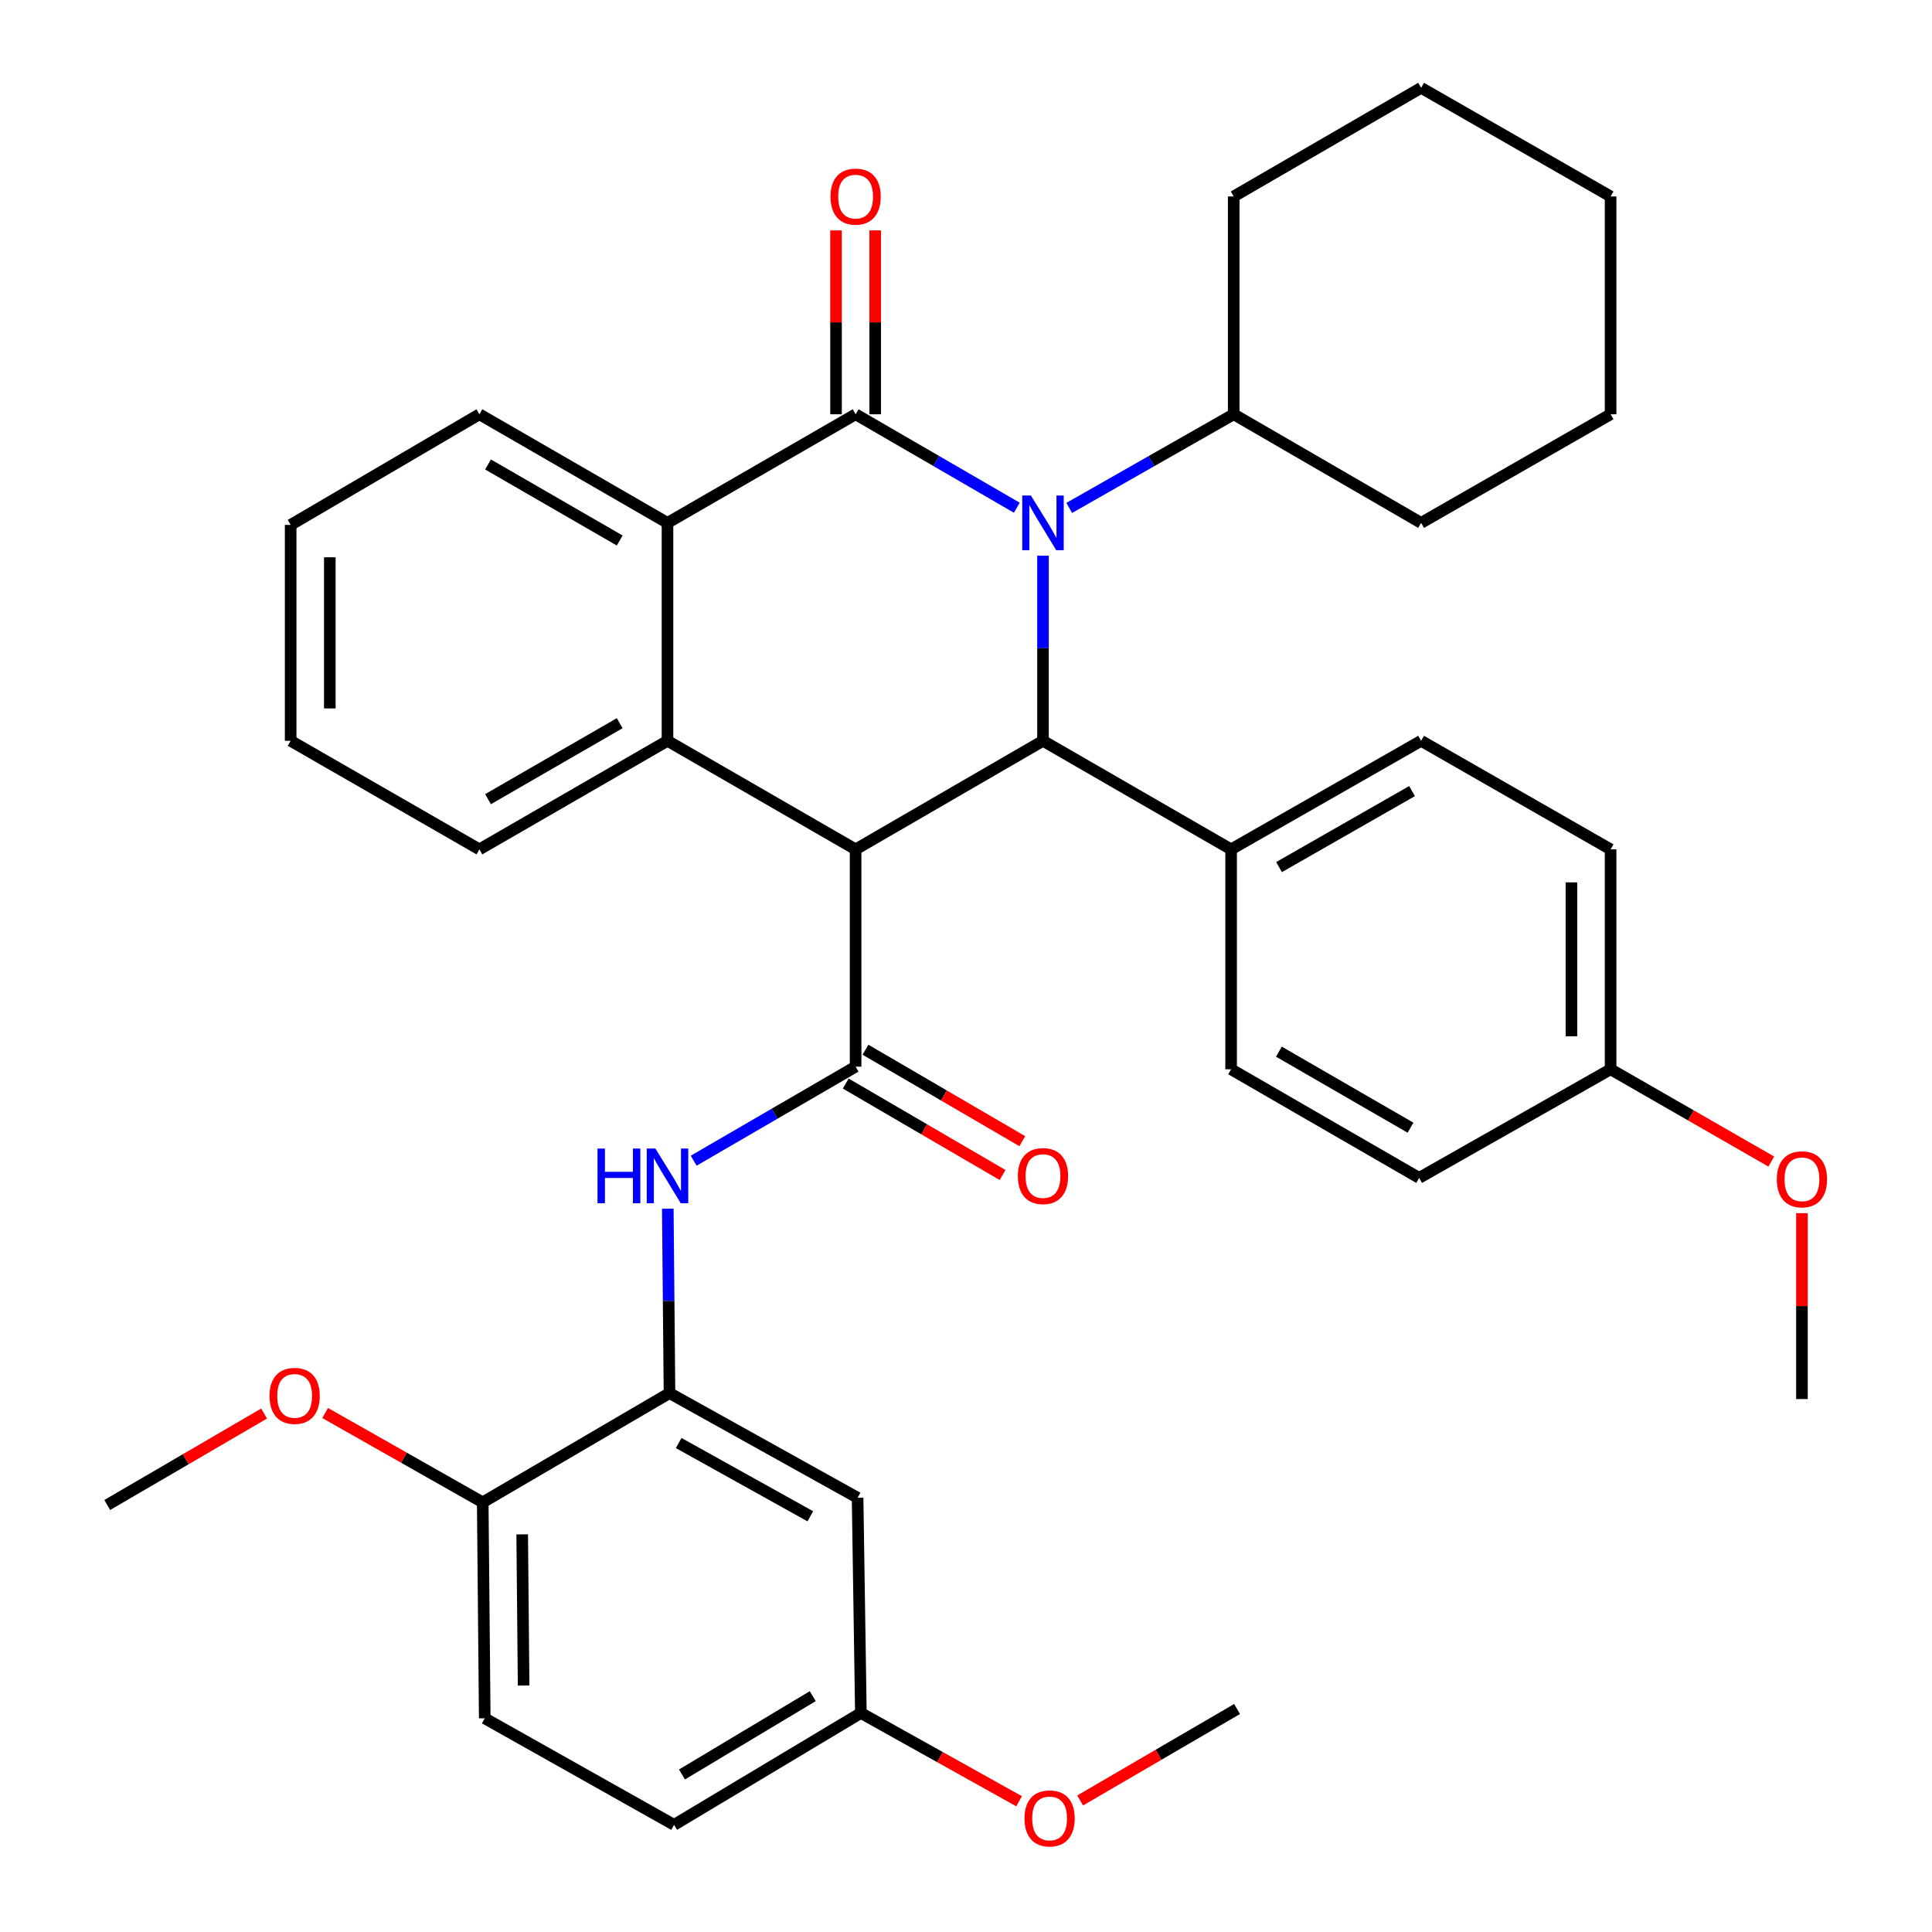 <?xml version='1.0' encoding='iso-8859-1'?>
<svg version='1.1' baseProfile='full'
              xmlns='http://www.w3.org/2000/svg'
                      xmlns:rdkit='http://www.rdkit.org/xml'
                      xmlns:xlink='http://www.w3.org/1999/xlink'
                  xml:space='preserve'
width='1000px' height='1000px' viewBox='0 0 1000 1000'>
<!-- END OF HEADER -->
<rect style='opacity:1.0;fill:#FFFFFF;stroke:none' width='1000' height='1000' x='0' y='0'> </rect>
<path class='bond-1' d='M 526.306,262.793 L 484.584,238.609' style='fill:none;fill-rule:evenodd;stroke:#0000FF;stroke-width:6px;stroke-linecap:butt;stroke-linejoin:miter;stroke-opacity:1' />
<path class='bond-1' d='M 484.584,238.609 L 442.862,214.425' style='fill:none;fill-rule:evenodd;stroke:#000000;stroke-width:6px;stroke-linecap:butt;stroke-linejoin:miter;stroke-opacity:1' />
<path class='bond-2' d='M 539.848,287.623 L 539.848,335.531' style='fill:none;fill-rule:evenodd;stroke:#0000FF;stroke-width:6px;stroke-linecap:butt;stroke-linejoin:miter;stroke-opacity:1' />
<path class='bond-2' d='M 539.848,335.531 L 539.848,383.44' style='fill:none;fill-rule:evenodd;stroke:#000000;stroke-width:6px;stroke-linecap:butt;stroke-linejoin:miter;stroke-opacity:1' />
<path class='bond-11' d='M 553.428,262.91 L 595.998,238.667' style='fill:none;fill-rule:evenodd;stroke:#0000FF;stroke-width:6px;stroke-linecap:butt;stroke-linejoin:miter;stroke-opacity:1' />
<path class='bond-11' d='M 595.998,238.667 L 638.568,214.425' style='fill:none;fill-rule:evenodd;stroke:#000000;stroke-width:6px;stroke-linecap:butt;stroke-linejoin:miter;stroke-opacity:1' />
<path class='bond-0' d='M 442.862,439.636 L 539.848,383.44' style='fill:none;fill-rule:evenodd;stroke:#000000;stroke-width:6px;stroke-linecap:butt;stroke-linejoin:miter;stroke-opacity:1' />
<path class='bond-3' d='M 442.862,439.636 L 442.862,552.095' style='fill:none;fill-rule:evenodd;stroke:#000000;stroke-width:6px;stroke-linecap:butt;stroke-linejoin:miter;stroke-opacity:1' />
<path class='bond-4' d='M 442.862,439.636 L 345.494,383.44' style='fill:none;fill-rule:evenodd;stroke:#000000;stroke-width:6px;stroke-linecap:butt;stroke-linejoin:miter;stroke-opacity:1' />
<path class='bond-5' d='M 442.862,214.425 L 345.494,270.643' style='fill:none;fill-rule:evenodd;stroke:#000000;stroke-width:6px;stroke-linecap:butt;stroke-linejoin:miter;stroke-opacity:1' />
<path class='bond-10' d='M 452.998,214.425 L 452.998,166.844' style='fill:none;fill-rule:evenodd;stroke:#000000;stroke-width:6px;stroke-linecap:butt;stroke-linejoin:miter;stroke-opacity:1' />
<path class='bond-10' d='M 452.998,166.844 L 452.998,119.263' style='fill:none;fill-rule:evenodd;stroke:#FF0000;stroke-width:6px;stroke-linecap:butt;stroke-linejoin:miter;stroke-opacity:1' />
<path class='bond-10' d='M 432.727,214.425 L 432.727,166.844' style='fill:none;fill-rule:evenodd;stroke:#000000;stroke-width:6px;stroke-linecap:butt;stroke-linejoin:miter;stroke-opacity:1' />
<path class='bond-10' d='M 432.727,166.844 L 432.727,119.263' style='fill:none;fill-rule:evenodd;stroke:#FF0000;stroke-width:6px;stroke-linecap:butt;stroke-linejoin:miter;stroke-opacity:1' />
<path class='bond-8' d='M 539.848,383.44 L 637.216,439.636' style='fill:none;fill-rule:evenodd;stroke:#000000;stroke-width:6px;stroke-linecap:butt;stroke-linejoin:miter;stroke-opacity:1' />
<path class='bond-6' d='M 442.862,552.095 L 400.956,576.436' style='fill:none;fill-rule:evenodd;stroke:#000000;stroke-width:6px;stroke-linecap:butt;stroke-linejoin:miter;stroke-opacity:1' />
<path class='bond-6' d='M 400.956,576.436 L 359.049,600.778' style='fill:none;fill-rule:evenodd;stroke:#0000FF;stroke-width:6px;stroke-linecap:butt;stroke-linejoin:miter;stroke-opacity:1' />
<path class='bond-12' d='M 437.757,560.85 L 478.346,584.52' style='fill:none;fill-rule:evenodd;stroke:#000000;stroke-width:6px;stroke-linecap:butt;stroke-linejoin:miter;stroke-opacity:1' />
<path class='bond-12' d='M 478.346,584.52 L 518.936,608.189' style='fill:none;fill-rule:evenodd;stroke:#FF0000;stroke-width:6px;stroke-linecap:butt;stroke-linejoin:miter;stroke-opacity:1' />
<path class='bond-12' d='M 447.968,543.339 L 488.558,567.009' style='fill:none;fill-rule:evenodd;stroke:#000000;stroke-width:6px;stroke-linecap:butt;stroke-linejoin:miter;stroke-opacity:1' />
<path class='bond-12' d='M 488.558,567.009 L 529.147,590.678' style='fill:none;fill-rule:evenodd;stroke:#FF0000;stroke-width:6px;stroke-linecap:butt;stroke-linejoin:miter;stroke-opacity:1' />
<path class='bond-19' d='M 345.494,383.44 L 248.137,439.636' style='fill:none;fill-rule:evenodd;stroke:#000000;stroke-width:6px;stroke-linecap:butt;stroke-linejoin:miter;stroke-opacity:1' />
<path class='bond-19' d='M 320.757,374.313 L 252.607,413.65' style='fill:none;fill-rule:evenodd;stroke:#000000;stroke-width:6px;stroke-linecap:butt;stroke-linejoin:miter;stroke-opacity:1' />
<path class='bond-37' d='M 345.494,383.44 L 345.494,270.643' style='fill:none;fill-rule:evenodd;stroke:#000000;stroke-width:6px;stroke-linecap:butt;stroke-linejoin:miter;stroke-opacity:1' />
<path class='bond-23' d='M 345.494,270.643 L 248.137,214.425' style='fill:none;fill-rule:evenodd;stroke:#000000;stroke-width:6px;stroke-linecap:butt;stroke-linejoin:miter;stroke-opacity:1' />
<path class='bond-23' d='M 320.754,279.765 L 252.604,240.412' style='fill:none;fill-rule:evenodd;stroke:#000000;stroke-width:6px;stroke-linecap:butt;stroke-linejoin:miter;stroke-opacity:1' />
<path class='bond-7' d='M 345.65,625.621 L 346.09,673.343' style='fill:none;fill-rule:evenodd;stroke:#0000FF;stroke-width:6px;stroke-linecap:butt;stroke-linejoin:miter;stroke-opacity:1' />
<path class='bond-7' d='M 346.09,673.343 L 346.53,721.065' style='fill:none;fill-rule:evenodd;stroke:#000000;stroke-width:6px;stroke-linecap:butt;stroke-linejoin:miter;stroke-opacity:1' />
<path class='bond-9' d='M 346.53,721.065 L 443.887,775.245' style='fill:none;fill-rule:evenodd;stroke:#000000;stroke-width:6px;stroke-linecap:butt;stroke-linejoin:miter;stroke-opacity:1' />
<path class='bond-9' d='M 351.276,746.905 L 419.426,784.831' style='fill:none;fill-rule:evenodd;stroke:#000000;stroke-width:6px;stroke-linecap:butt;stroke-linejoin:miter;stroke-opacity:1' />
<path class='bond-13' d='M 346.53,721.065 L 249.86,777.621' style='fill:none;fill-rule:evenodd;stroke:#000000;stroke-width:6px;stroke-linecap:butt;stroke-linejoin:miter;stroke-opacity:1' />
<path class='bond-14' d='M 637.216,439.636 L 735.565,383.44' style='fill:none;fill-rule:evenodd;stroke:#000000;stroke-width:6px;stroke-linecap:butt;stroke-linejoin:miter;stroke-opacity:1' />
<path class='bond-14' d='M 662.026,448.807 L 730.869,409.47' style='fill:none;fill-rule:evenodd;stroke:#000000;stroke-width:6px;stroke-linecap:butt;stroke-linejoin:miter;stroke-opacity:1' />
<path class='bond-15' d='M 637.216,439.636 L 637.216,553.457' style='fill:none;fill-rule:evenodd;stroke:#000000;stroke-width:6px;stroke-linecap:butt;stroke-linejoin:miter;stroke-opacity:1' />
<path class='bond-17' d='M 443.887,775.245 L 445.588,886.634' style='fill:none;fill-rule:evenodd;stroke:#000000;stroke-width:6px;stroke-linecap:butt;stroke-linejoin:miter;stroke-opacity:1' />
<path class='bond-27' d='M 638.568,214.425 L 638.568,101.684' style='fill:none;fill-rule:evenodd;stroke:#000000;stroke-width:6px;stroke-linecap:butt;stroke-linejoin:miter;stroke-opacity:1' />
<path class='bond-28' d='M 638.568,214.425 L 735.565,270.643' style='fill:none;fill-rule:evenodd;stroke:#000000;stroke-width:6px;stroke-linecap:butt;stroke-linejoin:miter;stroke-opacity:1' />
<path class='bond-16' d='M 249.86,777.621 L 250.907,889.393' style='fill:none;fill-rule:evenodd;stroke:#000000;stroke-width:6px;stroke-linecap:butt;stroke-linejoin:miter;stroke-opacity:1' />
<path class='bond-16' d='M 270.287,794.197 L 271.02,872.438' style='fill:none;fill-rule:evenodd;stroke:#000000;stroke-width:6px;stroke-linecap:butt;stroke-linejoin:miter;stroke-opacity:1' />
<path class='bond-24' d='M 249.86,777.621 L 209.08,754.502' style='fill:none;fill-rule:evenodd;stroke:#000000;stroke-width:6px;stroke-linecap:butt;stroke-linejoin:miter;stroke-opacity:1' />
<path class='bond-24' d='M 209.08,754.502 L 168.301,731.384' style='fill:none;fill-rule:evenodd;stroke:#FF0000;stroke-width:6px;stroke-linecap:butt;stroke-linejoin:miter;stroke-opacity:1' />
<path class='bond-21' d='M 735.565,383.44 L 833.643,439.636' style='fill:none;fill-rule:evenodd;stroke:#000000;stroke-width:6px;stroke-linecap:butt;stroke-linejoin:miter;stroke-opacity:1' />
<path class='bond-22' d='M 637.216,553.457 L 734.54,609.676' style='fill:none;fill-rule:evenodd;stroke:#000000;stroke-width:6px;stroke-linecap:butt;stroke-linejoin:miter;stroke-opacity:1' />
<path class='bond-22' d='M 661.954,544.337 L 730.081,583.69' style='fill:none;fill-rule:evenodd;stroke:#000000;stroke-width:6px;stroke-linecap:butt;stroke-linejoin:miter;stroke-opacity:1' />
<path class='bond-20' d='M 250.907,889.393 L 348.906,944.542' style='fill:none;fill-rule:evenodd;stroke:#000000;stroke-width:6px;stroke-linecap:butt;stroke-linejoin:miter;stroke-opacity:1' />
<path class='bond-25' d='M 445.588,886.634 L 486.532,909.476' style='fill:none;fill-rule:evenodd;stroke:#000000;stroke-width:6px;stroke-linecap:butt;stroke-linejoin:miter;stroke-opacity:1' />
<path class='bond-25' d='M 486.532,909.476 L 527.475,932.317' style='fill:none;fill-rule:evenodd;stroke:#FF0000;stroke-width:6px;stroke-linecap:butt;stroke-linejoin:miter;stroke-opacity:1' />
<path class='bond-41' d='M 445.588,886.634 L 348.906,944.542' style='fill:none;fill-rule:evenodd;stroke:#000000;stroke-width:6px;stroke-linecap:butt;stroke-linejoin:miter;stroke-opacity:1' />
<path class='bond-41' d='M 420.67,877.93 L 352.993,918.465' style='fill:none;fill-rule:evenodd;stroke:#000000;stroke-width:6px;stroke-linecap:butt;stroke-linejoin:miter;stroke-opacity:1' />
<path class='bond-18' d='M 833.643,553.457 L 734.54,609.676' style='fill:none;fill-rule:evenodd;stroke:#000000;stroke-width:6px;stroke-linecap:butt;stroke-linejoin:miter;stroke-opacity:1' />
<path class='bond-26' d='M 833.643,553.457 L 875.233,577.341' style='fill:none;fill-rule:evenodd;stroke:#000000;stroke-width:6px;stroke-linecap:butt;stroke-linejoin:miter;stroke-opacity:1' />
<path class='bond-26' d='M 875.233,577.341 L 916.823,601.224' style='fill:none;fill-rule:evenodd;stroke:#FF0000;stroke-width:6px;stroke-linecap:butt;stroke-linejoin:miter;stroke-opacity:1' />
<path class='bond-39' d='M 833.643,553.457 L 833.643,439.636' style='fill:none;fill-rule:evenodd;stroke:#000000;stroke-width:6px;stroke-linecap:butt;stroke-linejoin:miter;stroke-opacity:1' />
<path class='bond-39' d='M 813.372,536.384 L 813.372,456.709' style='fill:none;fill-rule:evenodd;stroke:#000000;stroke-width:6px;stroke-linecap:butt;stroke-linejoin:miter;stroke-opacity:1' />
<path class='bond-32' d='M 248.137,439.636 L 150.442,383.44' style='fill:none;fill-rule:evenodd;stroke:#000000;stroke-width:6px;stroke-linecap:butt;stroke-linejoin:miter;stroke-opacity:1' />
<path class='bond-33' d='M 248.137,214.425 L 150.442,271.69' style='fill:none;fill-rule:evenodd;stroke:#000000;stroke-width:6px;stroke-linecap:butt;stroke-linejoin:miter;stroke-opacity:1' />
<path class='bond-29' d='M 136.696,731.644 L 96.101,755.314' style='fill:none;fill-rule:evenodd;stroke:#FF0000;stroke-width:6px;stroke-linecap:butt;stroke-linejoin:miter;stroke-opacity:1' />
<path class='bond-29' d='M 96.101,755.314 L 55.506,778.984' style='fill:none;fill-rule:evenodd;stroke:#000000;stroke-width:6px;stroke-linecap:butt;stroke-linejoin:miter;stroke-opacity:1' />
<path class='bond-31' d='M 559.079,931.916 L 599.691,908.244' style='fill:none;fill-rule:evenodd;stroke:#FF0000;stroke-width:6px;stroke-linecap:butt;stroke-linejoin:miter;stroke-opacity:1' />
<path class='bond-31' d='M 599.691,908.244 L 640.302,884.573' style='fill:none;fill-rule:evenodd;stroke:#000000;stroke-width:6px;stroke-linecap:butt;stroke-linejoin:miter;stroke-opacity:1' />
<path class='bond-30' d='M 932.678,627.934 L 932.678,676.043' style='fill:none;fill-rule:evenodd;stroke:#FF0000;stroke-width:6px;stroke-linecap:butt;stroke-linejoin:miter;stroke-opacity:1' />
<path class='bond-30' d='M 932.678,676.043 L 932.678,724.151' style='fill:none;fill-rule:evenodd;stroke:#000000;stroke-width:6px;stroke-linecap:butt;stroke-linejoin:miter;stroke-opacity:1' />
<path class='bond-34' d='M 638.568,101.684 L 735.565,45.455' style='fill:none;fill-rule:evenodd;stroke:#000000;stroke-width:6px;stroke-linecap:butt;stroke-linejoin:miter;stroke-opacity:1' />
<path class='bond-35' d='M 735.565,270.643 L 833.643,214.425' style='fill:none;fill-rule:evenodd;stroke:#000000;stroke-width:6px;stroke-linecap:butt;stroke-linejoin:miter;stroke-opacity:1' />
<path class='bond-40' d='M 150.442,383.44 L 150.442,271.69' style='fill:none;fill-rule:evenodd;stroke:#000000;stroke-width:6px;stroke-linecap:butt;stroke-linejoin:miter;stroke-opacity:1' />
<path class='bond-40' d='M 170.713,366.678 L 170.713,288.453' style='fill:none;fill-rule:evenodd;stroke:#000000;stroke-width:6px;stroke-linecap:butt;stroke-linejoin:miter;stroke-opacity:1' />
<path class='bond-38' d='M 735.565,45.455 L 833.643,101.684' style='fill:none;fill-rule:evenodd;stroke:#000000;stroke-width:6px;stroke-linecap:butt;stroke-linejoin:miter;stroke-opacity:1' />
<path class='bond-36' d='M 833.643,214.425 L 833.643,101.684' style='fill:none;fill-rule:evenodd;stroke:#000000;stroke-width:6px;stroke-linecap:butt;stroke-linejoin:miter;stroke-opacity:1' />
<path  class='atom-0' d='M 533.588 256.483
L 542.868 271.483
Q 543.788 272.963, 545.268 275.643
Q 546.748 278.323, 546.828 278.483
L 546.828 256.483
L 550.588 256.483
L 550.588 284.803
L 546.708 284.803
L 536.748 268.403
Q 535.588 266.483, 534.348 264.283
Q 533.148 262.083, 532.788 261.403
L 532.788 284.803
L 529.108 284.803
L 529.108 256.483
L 533.588 256.483
' fill='#0000FF'/>
<path  class='atom-7' d='M 309.274 594.491
L 313.114 594.491
L 313.114 606.531
L 327.594 606.531
L 327.594 594.491
L 331.434 594.491
L 331.434 622.811
L 327.594 622.811
L 327.594 609.731
L 313.114 609.731
L 313.114 622.811
L 309.274 622.811
L 309.274 594.491
' fill='#0000FF'/>
<path  class='atom-7' d='M 339.234 594.491
L 348.514 609.491
Q 349.434 610.971, 350.914 613.651
Q 352.394 616.331, 352.474 616.491
L 352.474 594.491
L 356.234 594.491
L 356.234 622.811
L 352.354 622.811
L 342.394 606.411
Q 341.234 604.491, 339.994 602.291
Q 338.794 600.091, 338.434 599.411
L 338.434 622.811
L 334.754 622.811
L 334.754 594.491
L 339.234 594.491
' fill='#0000FF'/>
<path  class='atom-11' d='M 429.862 101.764
Q 429.862 94.964, 433.222 91.164
Q 436.582 87.364, 442.862 87.364
Q 449.142 87.364, 452.502 91.164
Q 455.862 94.964, 455.862 101.764
Q 455.862 108.644, 452.462 112.564
Q 449.062 116.444, 442.862 116.444
Q 436.622 116.444, 433.222 112.564
Q 429.862 108.684, 429.862 101.764
M 442.862 113.244
Q 447.182 113.244, 449.502 110.364
Q 451.862 107.444, 451.862 101.764
Q 451.862 96.204, 449.502 93.404
Q 447.182 90.564, 442.862 90.564
Q 438.542 90.564, 436.182 93.364
Q 433.862 96.164, 433.862 101.764
Q 433.862 107.484, 436.182 110.364
Q 438.542 113.244, 442.862 113.244
' fill='#FF0000'/>
<path  class='atom-13' d='M 526.848 608.731
Q 526.848 601.931, 530.208 598.131
Q 533.568 594.331, 539.848 594.331
Q 546.128 594.331, 549.488 598.131
Q 552.848 601.931, 552.848 608.731
Q 552.848 615.611, 549.448 619.531
Q 546.048 623.411, 539.848 623.411
Q 533.608 623.411, 530.208 619.531
Q 526.848 615.651, 526.848 608.731
M 539.848 620.211
Q 544.168 620.211, 546.488 617.331
Q 548.848 614.411, 548.848 608.731
Q 548.848 603.171, 546.488 600.371
Q 544.168 597.531, 539.848 597.531
Q 535.528 597.531, 533.168 600.331
Q 530.848 603.131, 530.848 608.731
Q 530.848 614.451, 533.168 617.331
Q 535.528 620.211, 539.848 620.211
' fill='#FF0000'/>
<path  class='atom-25' d='M 139.503 722.508
Q 139.503 715.708, 142.863 711.908
Q 146.223 708.108, 152.503 708.108
Q 158.783 708.108, 162.143 711.908
Q 165.503 715.708, 165.503 722.508
Q 165.503 729.388, 162.103 733.308
Q 158.703 737.188, 152.503 737.188
Q 146.263 737.188, 142.863 733.308
Q 139.503 729.428, 139.503 722.508
M 152.503 733.988
Q 156.823 733.988, 159.143 731.108
Q 161.503 728.188, 161.503 722.508
Q 161.503 716.948, 159.143 714.148
Q 156.823 711.308, 152.503 711.308
Q 148.183 711.308, 145.823 714.108
Q 143.503 716.908, 143.503 722.508
Q 143.503 728.228, 145.823 731.108
Q 148.183 733.988, 152.503 733.988
' fill='#FF0000'/>
<path  class='atom-26' d='M 530.272 941.209
Q 530.272 934.409, 533.632 930.609
Q 536.992 926.809, 543.272 926.809
Q 549.552 926.809, 552.912 930.609
Q 556.272 934.409, 556.272 941.209
Q 556.272 948.089, 552.872 952.009
Q 549.472 955.889, 543.272 955.889
Q 537.032 955.889, 533.632 952.009
Q 530.272 948.129, 530.272 941.209
M 543.272 952.689
Q 547.592 952.689, 549.912 949.809
Q 552.272 946.889, 552.272 941.209
Q 552.272 935.649, 549.912 932.849
Q 547.592 930.009, 543.272 930.009
Q 538.952 930.009, 536.592 932.809
Q 534.272 935.609, 534.272 941.209
Q 534.272 946.929, 536.592 949.809
Q 538.952 952.689, 543.272 952.689
' fill='#FF0000'/>
<path  class='atom-27' d='M 919.678 610.409
Q 919.678 603.609, 923.038 599.809
Q 926.398 596.009, 932.678 596.009
Q 938.958 596.009, 942.318 599.809
Q 945.678 603.609, 945.678 610.409
Q 945.678 617.289, 942.278 621.209
Q 938.878 625.089, 932.678 625.089
Q 926.438 625.089, 923.038 621.209
Q 919.678 617.329, 919.678 610.409
M 932.678 621.889
Q 936.998 621.889, 939.318 619.009
Q 941.678 616.089, 941.678 610.409
Q 941.678 604.849, 939.318 602.049
Q 936.998 599.209, 932.678 599.209
Q 928.358 599.209, 925.998 602.009
Q 923.678 604.809, 923.678 610.409
Q 923.678 616.129, 925.998 619.009
Q 928.358 621.889, 932.678 621.889
' fill='#FF0000'/>
</svg>
